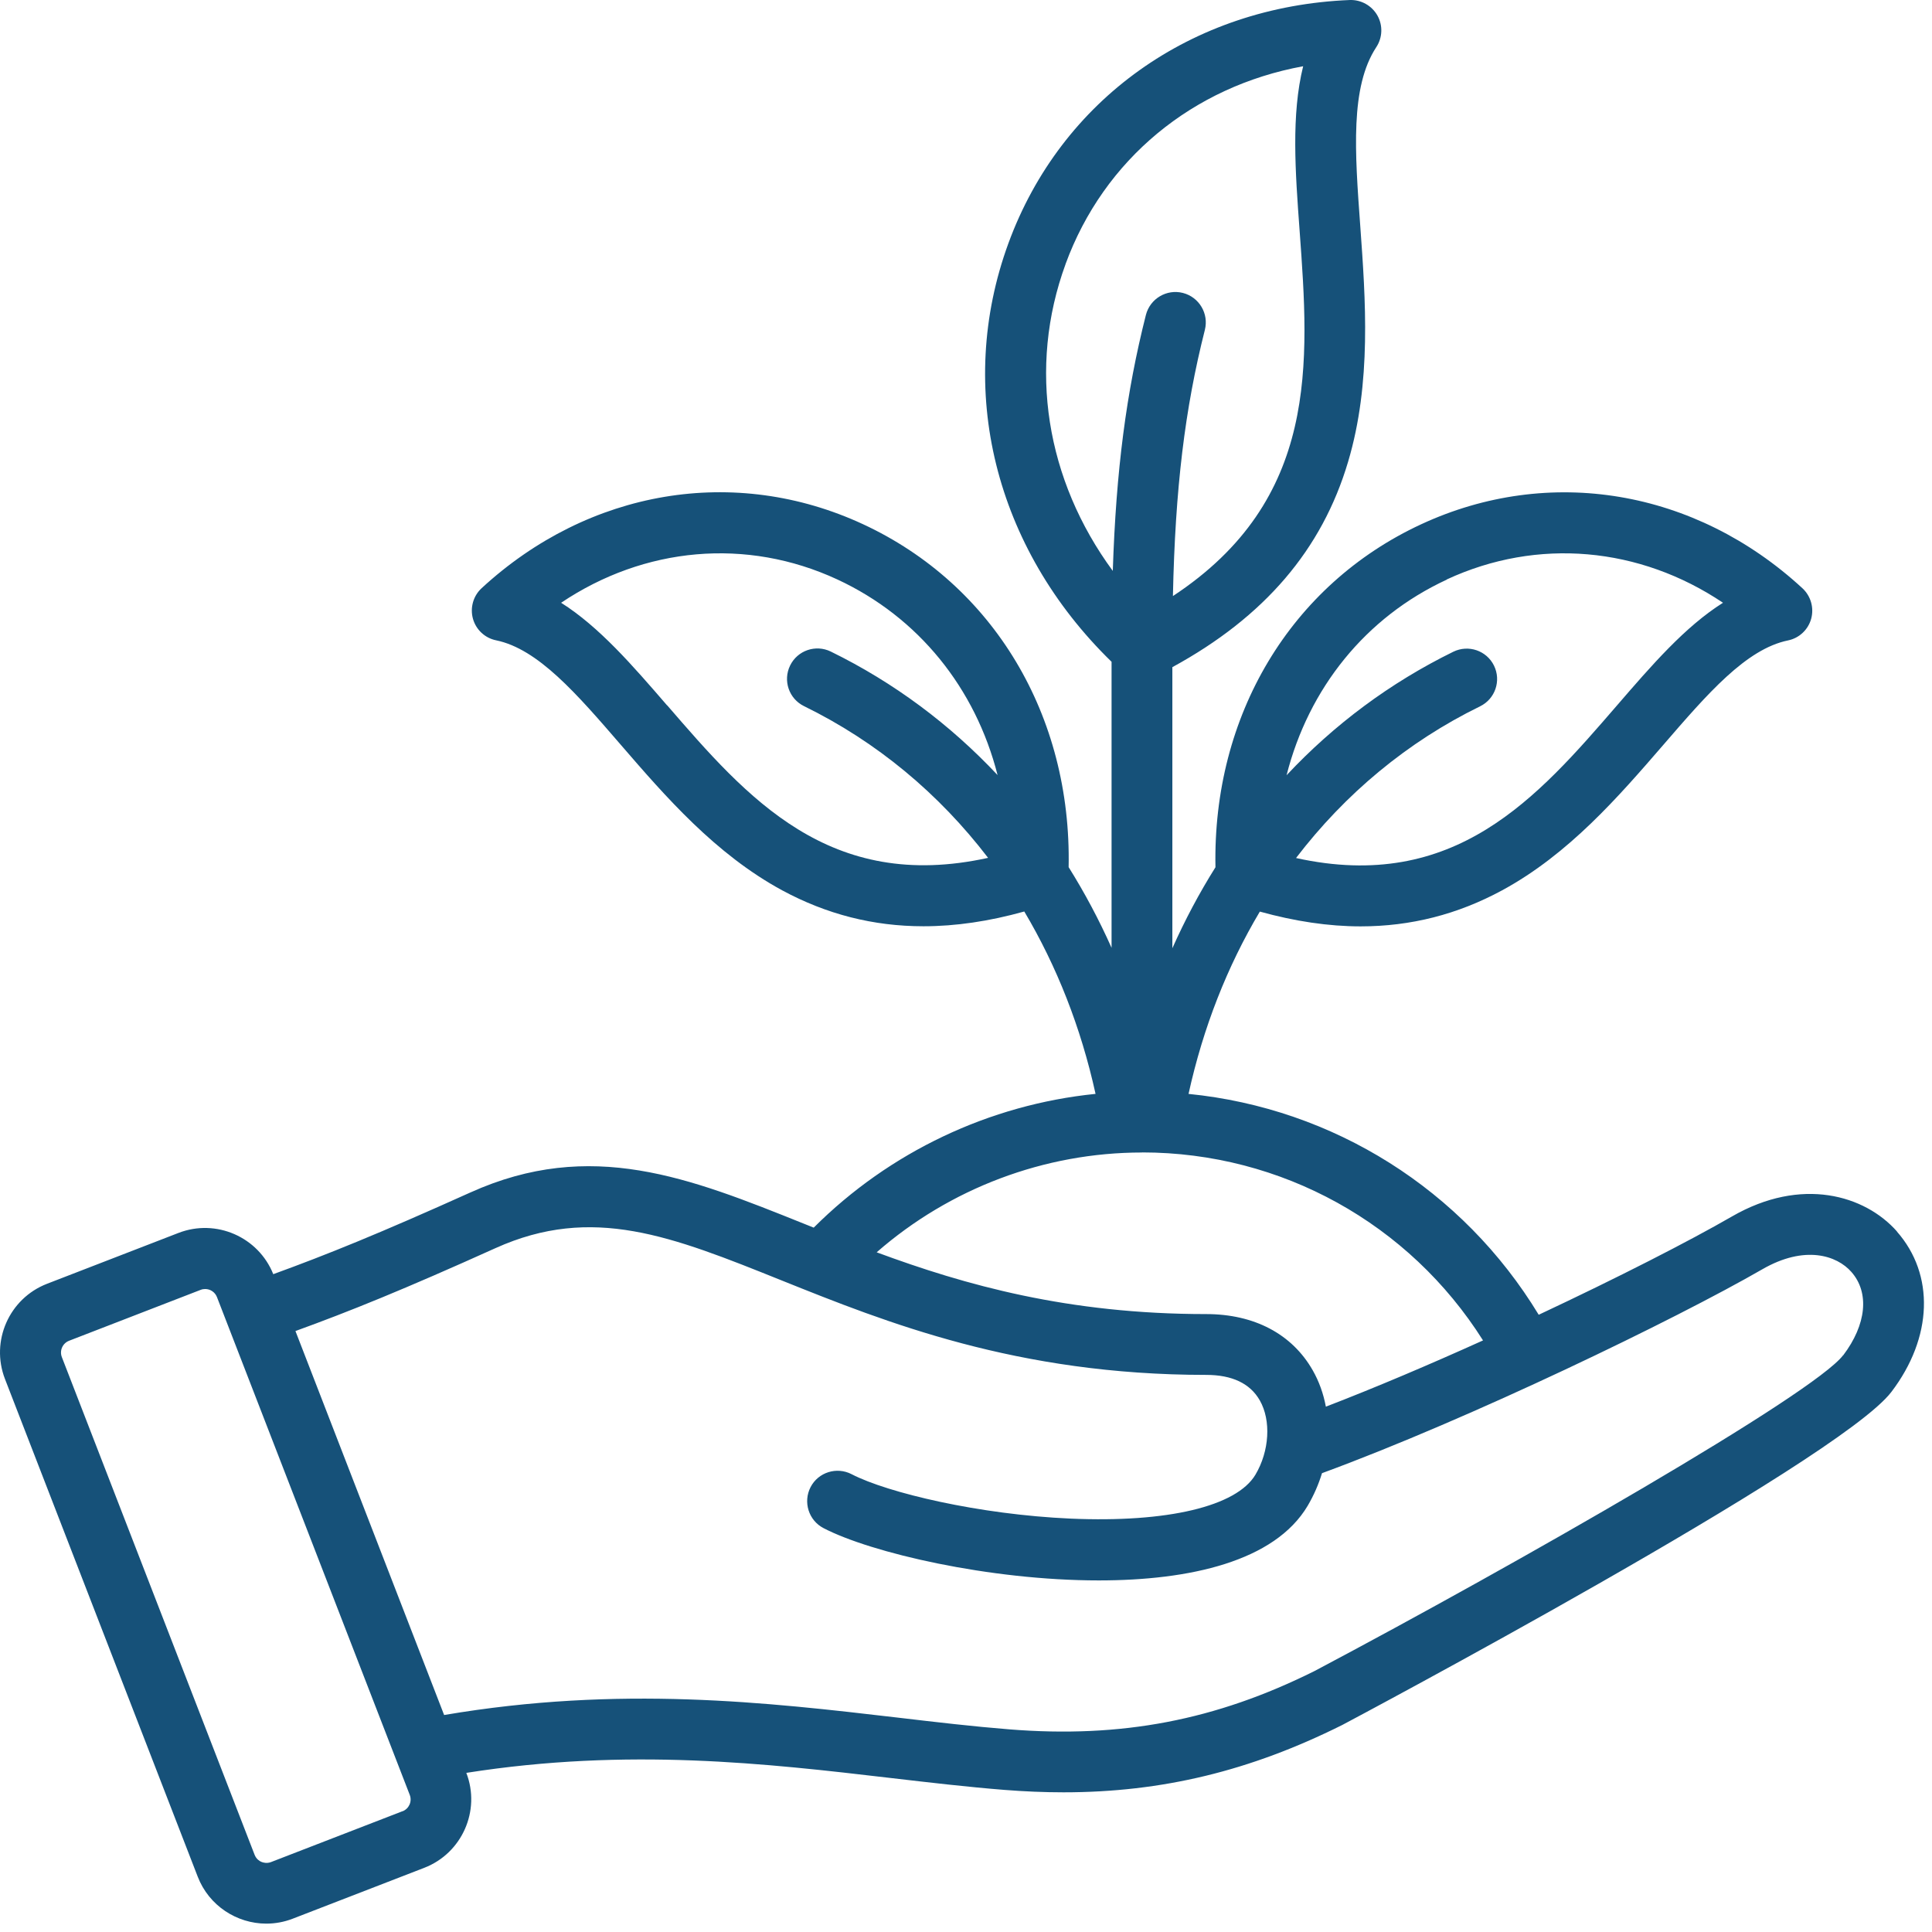 <?xml version="1.0" encoding="UTF-8"?> <svg xmlns="http://www.w3.org/2000/svg" width="90" height="90" viewBox="0 0 90 90" fill="none"><path d="M88.374 57.372C86.878 55.673 83.918 54.798 80.679 56.669C78.703 57.81 75.367 59.517 71.679 61.247C68.144 55.419 62.113 51.63 55.367 50.958C56.047 47.864 57.176 45.005 58.688 42.466C60.324 42.919 61.887 43.154 63.383 43.154C65.723 43.154 67.906 42.595 69.969 41.478C73.086 39.79 75.414 37.091 77.473 34.712C79.547 32.31 81.34 30.235 83.293 29.833C83.812 29.728 84.23 29.337 84.371 28.825C84.512 28.314 84.355 27.767 83.965 27.404C78.972 22.798 72.168 21.657 66.203 24.423C60.121 27.243 56.48 33.337 56.621 40.4C55.871 41.595 55.199 42.857 54.613 44.173V31.079C58.902 28.74 61.586 25.603 62.8 21.509C63.898 17.822 63.613 13.95 63.367 10.54C63.113 7.06 62.894 4.052 64.113 2.196C64.406 1.751 64.425 1.181 64.164 0.72C63.902 0.259 63.402 -0.019 62.875 0.001C55.519 0.298 49.43 4.638 46.977 11.329C44.492 18.11 46.336 25.528 51.781 30.829V44.153C51.195 42.84 50.527 41.587 49.781 40.395C49.922 33.333 46.281 27.239 40.199 24.418C34.234 21.653 27.429 22.797 22.437 27.399C22.047 27.758 21.89 28.309 22.031 28.821C22.172 29.332 22.59 29.723 23.109 29.828C25.062 30.231 26.855 32.305 28.929 34.707C30.984 37.086 33.316 39.782 36.433 41.473C38.5 42.59 40.679 43.149 43.019 43.149C44.515 43.149 46.078 42.918 47.715 42.461C49.226 45.004 50.355 47.864 51.035 50.957C46.093 51.457 41.437 53.66 37.906 57.188L37.437 57C32.117 54.864 27.523 53.02 21.91 55.551C17.687 57.453 15.215 58.453 12.73 59.356C12.035 57.621 10.066 56.758 8.316 57.434L2.187 59.805C0.426 60.489 -0.449 62.473 0.23 64.235L9.211 87.423C9.734 88.778 11.035 89.61 12.406 89.61C12.816 89.61 13.234 89.536 13.637 89.38L19.766 87.009C21.523 86.329 22.402 84.344 21.723 82.587C29.27 81.399 35.735 82.153 41.481 82.825C43.324 83.04 45.066 83.243 46.781 83.38C47.723 83.454 48.641 83.493 49.539 83.493C54.149 83.493 58.242 82.493 62.512 80.364C62.524 80.36 62.532 80.352 62.543 80.348C62.774 80.227 85.633 68.094 88.109 64.84C90.035 62.309 90.133 59.376 88.363 57.368L88.374 57.372ZM67.397 26.993C71.628 25.032 76.386 25.474 80.264 28.079C78.491 29.196 76.94 30.993 75.327 32.86C71.608 37.165 67.772 41.599 60.374 39.97C62.663 36.977 65.561 34.559 68.948 32.903C69.651 32.56 69.94 31.712 69.597 31.009C69.253 30.306 68.405 30.017 67.702 30.36C64.761 31.802 62.147 33.751 59.933 36.114C60.964 32.063 63.608 28.755 67.397 27.001L67.397 26.993ZM49.636 12.305C51.425 7.419 55.561 4.028 60.706 3.086C60.147 5.344 60.338 7.989 60.541 10.747C60.991 16.919 61.456 23.278 54.639 27.767C54.745 22.747 55.198 19.032 56.127 15.369C56.319 14.611 55.862 13.841 55.104 13.646C54.346 13.454 53.577 13.912 53.381 14.669C52.467 18.275 51.991 21.896 51.838 26.595C48.729 22.365 47.87 17.134 49.639 12.302L49.636 12.305ZM31.076 32.86C29.463 30.993 27.912 29.2 26.139 28.079C30.018 25.474 34.776 25.032 39.006 26.993C42.791 28.751 45.44 32.059 46.471 36.106C44.256 33.747 41.647 31.794 38.701 30.352C37.998 30.009 37.151 30.298 36.807 31.001C36.463 31.704 36.752 32.552 37.455 32.895C40.842 34.552 43.74 36.97 46.029 39.962C38.631 41.591 34.795 37.157 31.076 32.852L31.076 32.86ZM53.202 53.684C59.698 53.684 65.654 57.005 69.085 62.442C66.604 63.563 64.069 64.641 61.764 65.528C61.651 64.926 61.448 64.352 61.151 63.833C60.19 62.145 58.428 61.215 56.19 61.215C49.756 61.215 44.963 59.864 40.838 58.337C44.24 55.364 48.643 53.688 53.201 53.688L53.202 53.684ZM18.753 84.372L12.624 86.743C12.428 86.817 12.256 86.767 12.174 86.732C12.088 86.697 11.94 86.603 11.862 86.407L2.881 63.219C2.764 62.915 2.916 62.575 3.217 62.458L9.346 60.087C9.416 60.059 9.487 60.047 9.557 60.047C9.795 60.047 10.018 60.192 10.108 60.426L19.088 83.614C19.206 83.919 19.053 84.259 18.753 84.376V84.372ZM85.862 63.13C84.475 64.954 70.674 72.845 61.24 77.841C56.631 80.138 52.244 80.978 47.017 80.56C45.353 80.427 43.639 80.228 41.822 80.013C35.736 79.302 28.873 78.501 20.689 79.892L13.763 62.005C16.291 61.087 18.814 60.068 23.084 58.142C27.599 56.107 31.287 57.587 36.389 59.638C41.283 61.603 47.373 64.048 56.19 64.048C57.397 64.048 58.237 64.447 58.686 65.236C59.221 66.173 59.135 67.599 58.483 68.697C57.604 70.173 54.389 70.939 49.877 70.743C45.623 70.556 41.35 69.544 39.67 68.673C38.975 68.314 38.119 68.583 37.76 69.275C37.401 69.97 37.67 70.825 38.361 71.185C40.576 72.337 46.088 73.622 51.19 73.622C55.424 73.622 59.377 72.736 60.916 70.146C61.201 69.661 61.424 69.15 61.584 68.626C68.506 66.083 78.061 61.454 82.092 59.13C84.073 57.986 85.569 58.482 86.244 59.251C87.096 60.216 86.948 61.704 85.862 63.138L85.862 63.13Z" fill="#165179"></path></svg> 